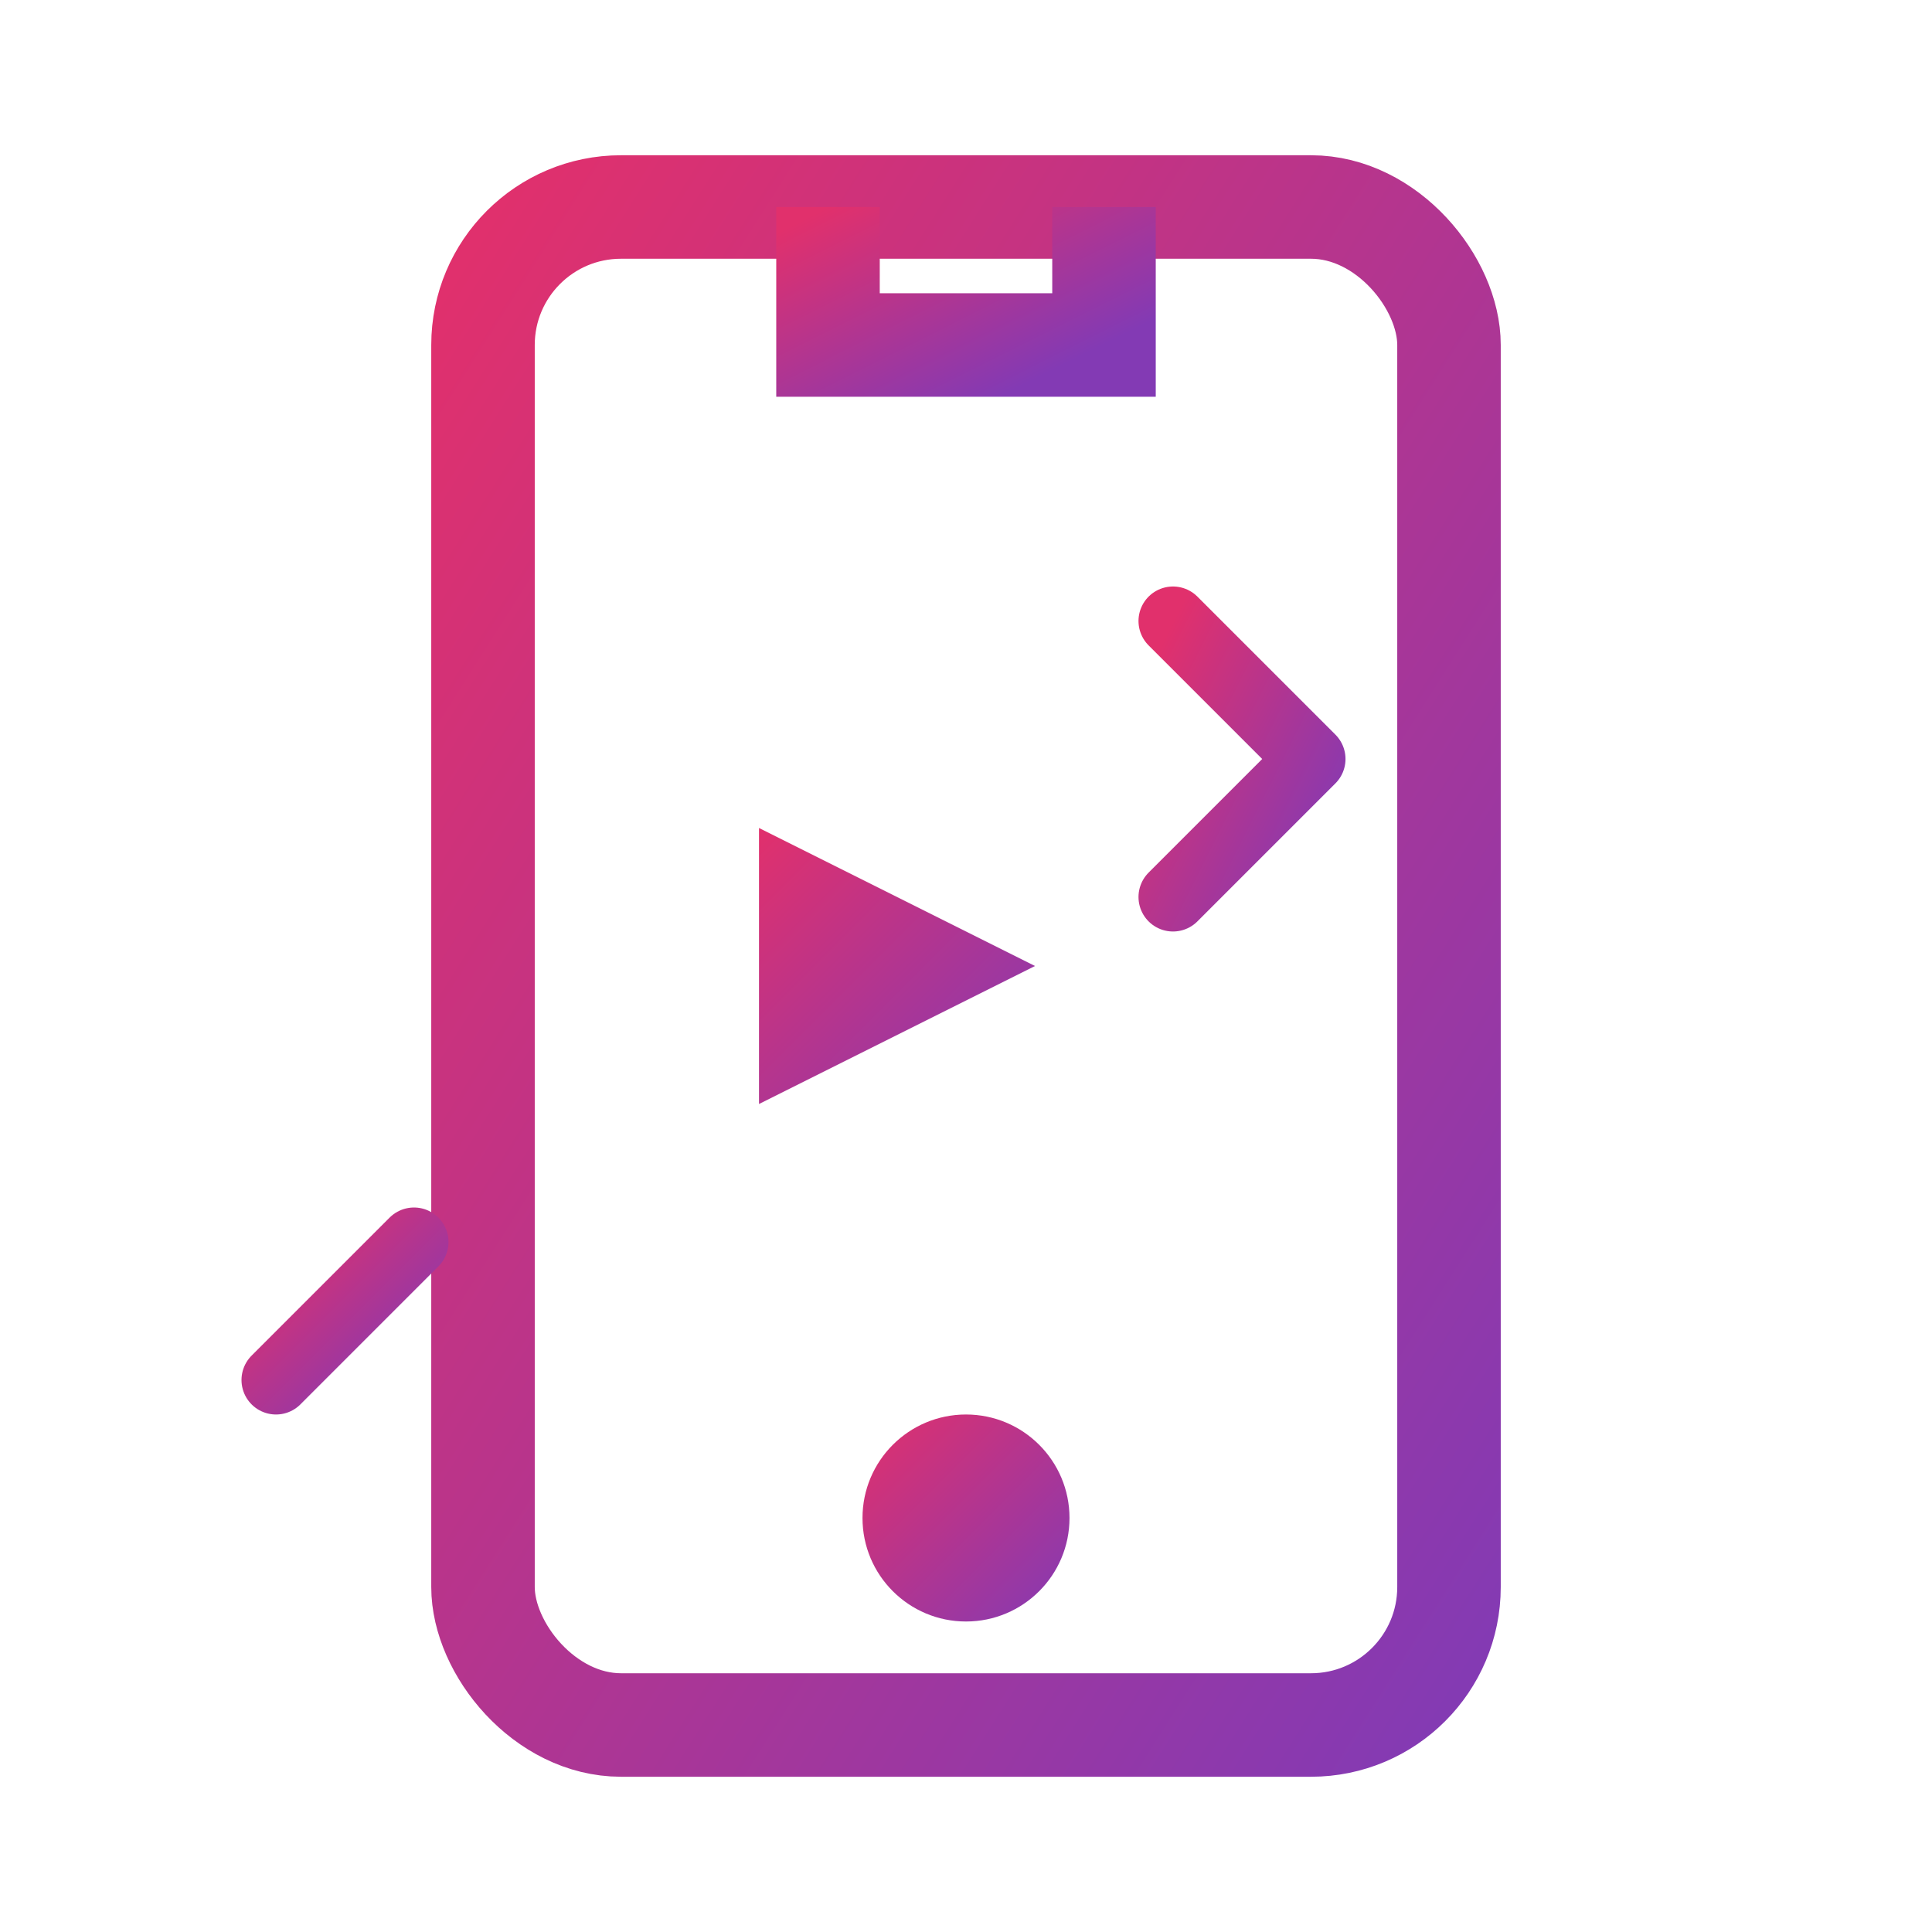 <svg width="56" height="56" viewBox="0 0 56 56" fill="none" xmlns="http://www.w3.org/2000/svg">
  <defs>
    <linearGradient id="offlineGradient" x1="0%" y1="0%" x2="100%" y2="100%">
      <stop offset="0%" stop-color="#E1306C"/>
      <stop offset="100%" stop-color="#833AB4"/>
    </linearGradient>
  </defs>
  <rect x="14" y="6" width="28" height="44" rx="4" stroke="url(#offlineGradient)" stroke-width="3" fill="none"/>
  <path d="M24 6V10H32V6" stroke="url(#offlineGradient)" stroke-width="3"/>
  <circle cx="28" cy="44" r="3" fill="url(#offlineGradient)"/>
  <path d="M22 24V32L30 28L22 24Z" fill="url(#offlineGradient)"/>
  <path d="M34 18L38 22L34 26" stroke="url(#offlineGradient)" stroke-width="2" stroke-linecap="round" stroke-linejoin="round"/>
  <path d="M38 22H32" stroke="url(#offlineGradient)" stroke-width="2" stroke-linecap="round"/>
  <path d="M8 40L12 36" stroke="url(#offlineGradient)" stroke-width="2" stroke-linecap="round"/>
  <path d="M8 32L16 32" stroke="url(#offlineGradient)" stroke-width="2" stroke-linecap="round"/>
</svg>
